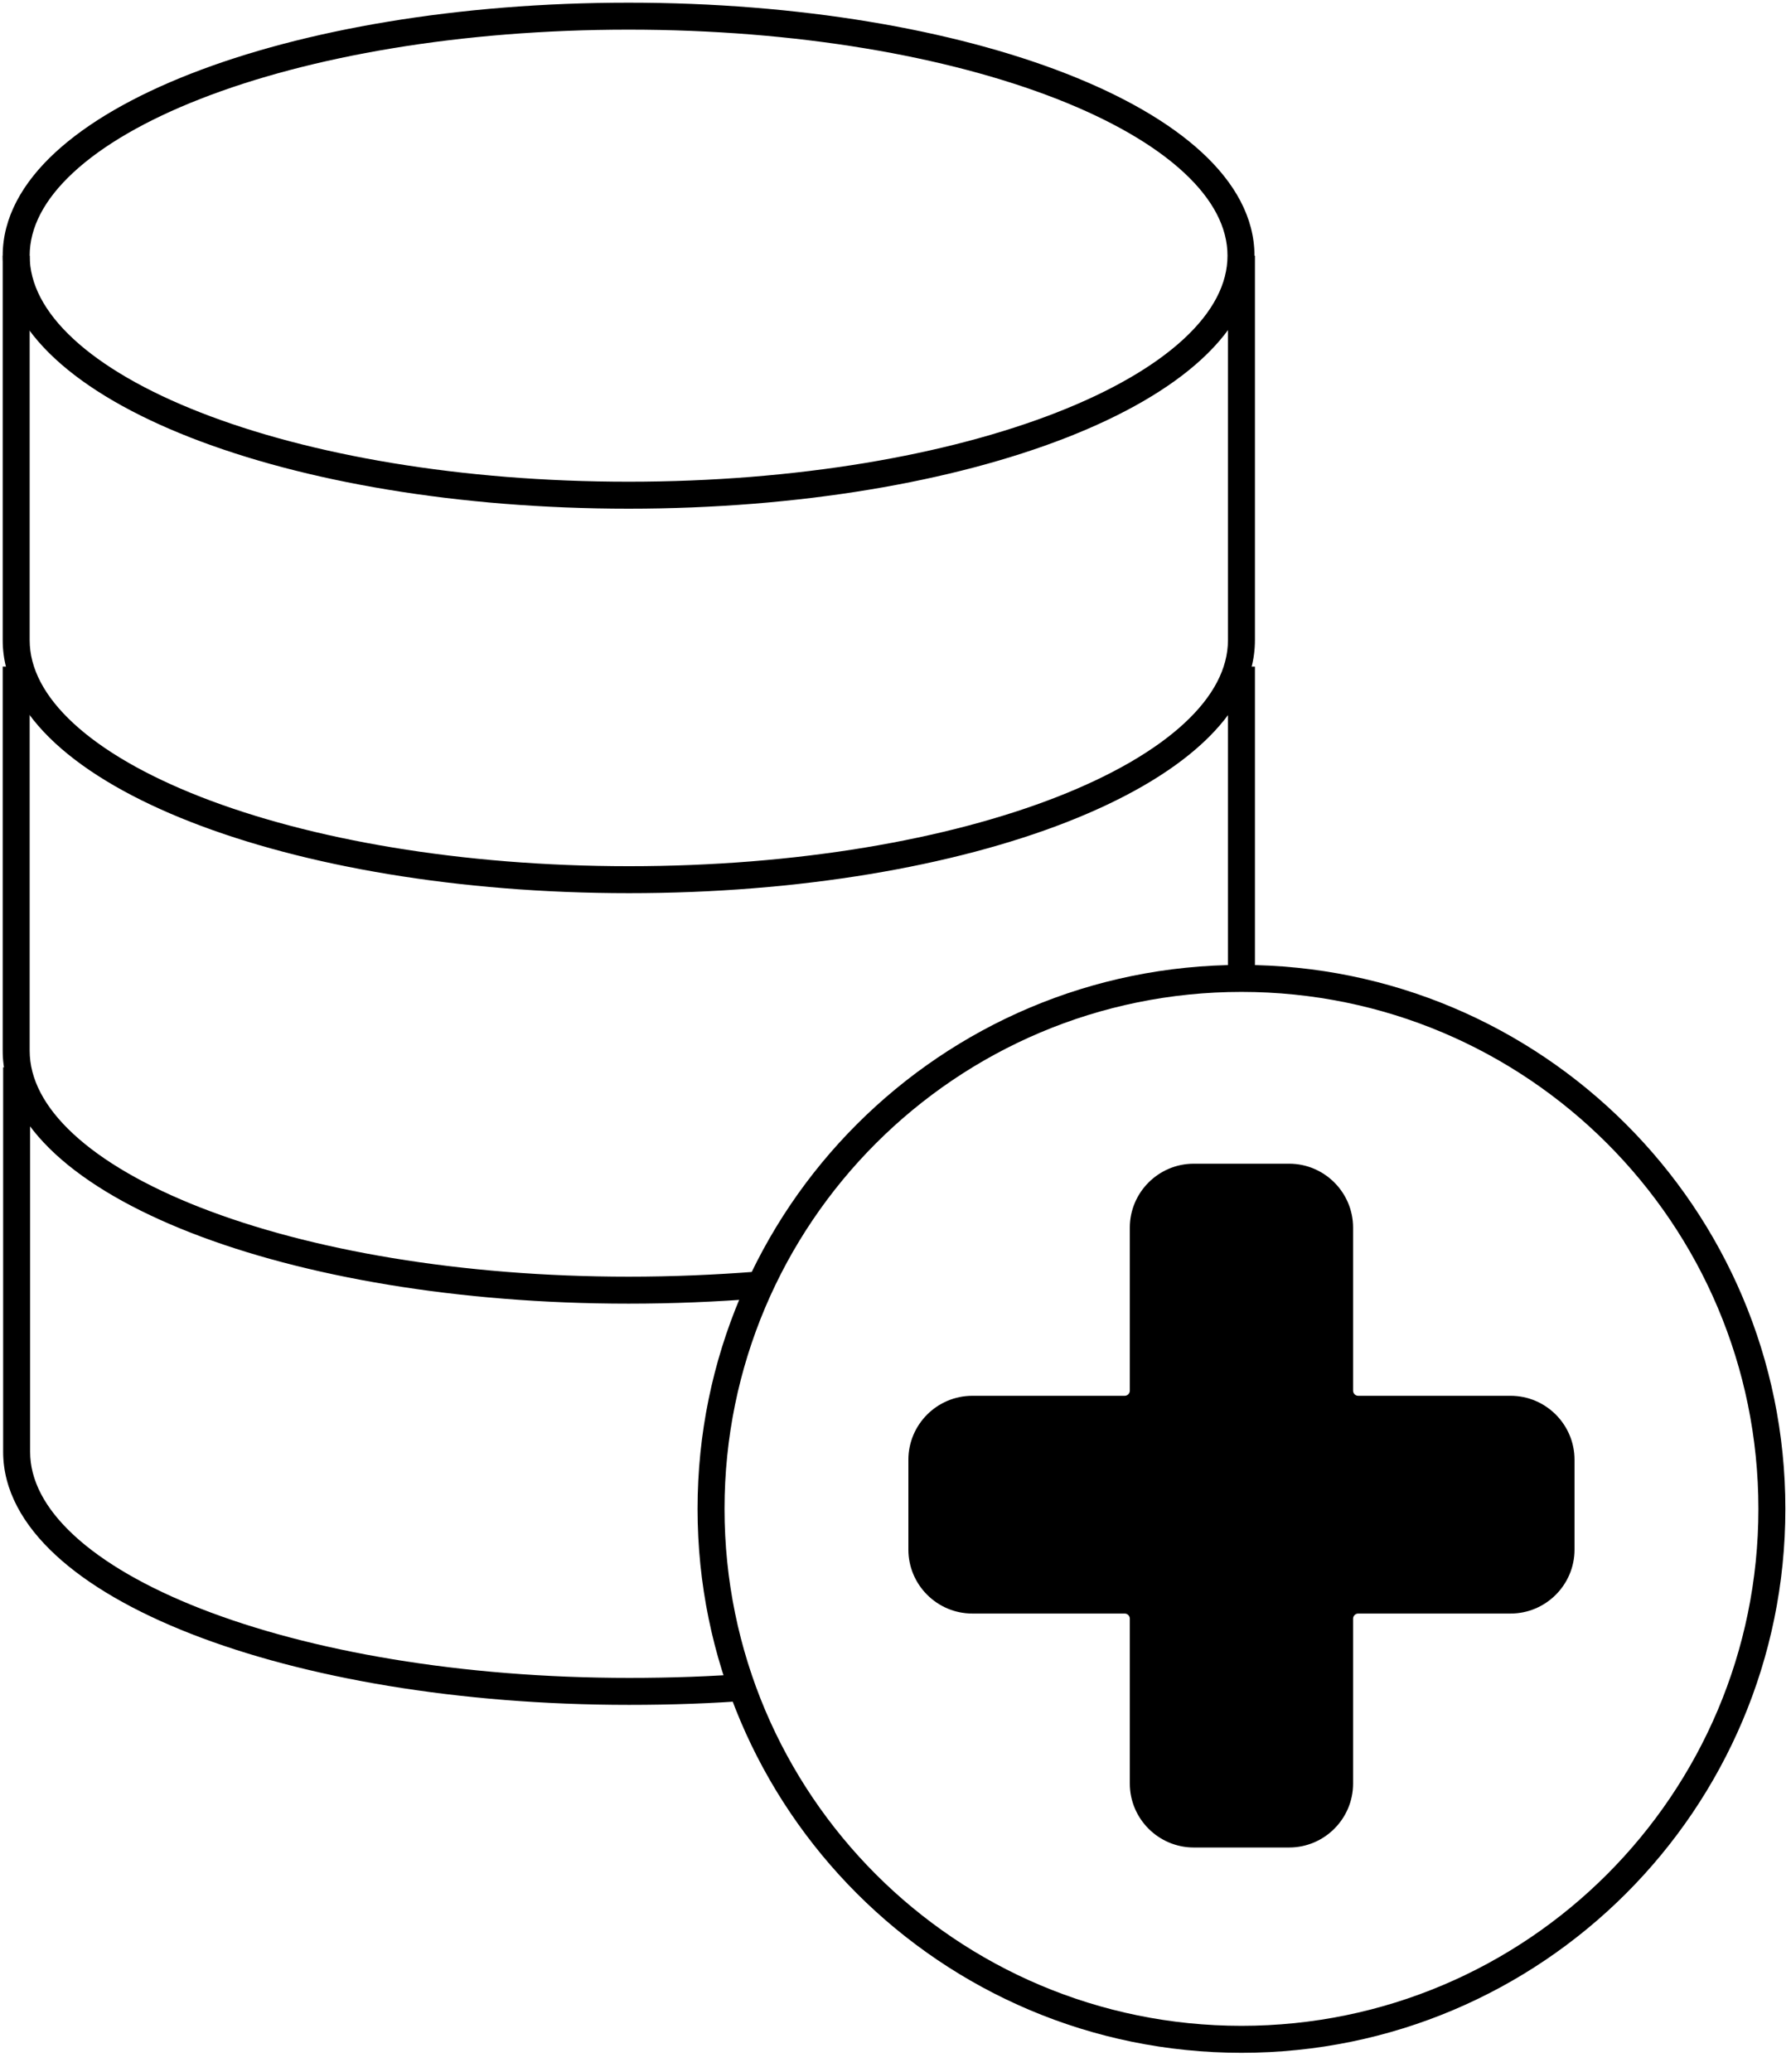 <?xml version="1.0" encoding="UTF-8"?>
<svg xmlns="http://www.w3.org/2000/svg" width="83" height="96" viewBox="0 0 83 96" fill="none">
  <g id="Group 1599">
    <path id="Vector (Stroke)" fill-rule="evenodd" clip-rule="evenodd" d="M3.405 7.987C2.046 9.243 1.375 10.548 1.375 11.848C1.375 13.148 2.046 14.453 3.405 15.709C4.764 16.966 6.765 18.126 9.29 19.114C14.337 21.087 21.351 22.322 29.131 22.322C36.91 22.322 43.924 21.087 48.971 19.114C51.496 18.126 53.497 16.966 54.856 15.709C56.215 14.453 56.886 13.148 56.886 11.848C56.886 10.548 56.215 9.243 54.856 7.987C53.497 6.73 51.496 5.569 48.971 4.582C43.924 2.608 36.91 1.374 29.131 1.374C21.351 1.374 14.337 2.608 9.29 4.582C6.765 5.569 4.764 6.73 3.405 7.987ZM8.835 3.418C14.06 1.374 21.236 0.124 29.131 0.124C37.025 0.124 44.201 1.374 49.426 3.418C52.037 4.439 54.192 5.67 55.705 7.069C57.219 8.468 58.136 10.083 58.136 11.848C58.136 13.613 57.219 15.227 55.705 16.627C54.192 18.026 52.037 19.257 49.426 20.278C44.201 22.321 37.025 23.572 29.131 23.572C21.236 23.572 14.06 22.321 8.835 20.278C6.224 19.257 4.069 18.026 2.556 16.627C1.042 15.227 0.125 13.613 0.125 11.848C0.125 10.083 1.042 8.468 2.556 7.069C4.069 5.67 6.224 4.439 8.835 3.418Z" fill="black"></path>
    <path id="Vector (Stroke)_2" fill-rule="evenodd" clip-rule="evenodd" d="M1.375 11.847V29.665C1.375 30.961 2.047 32.265 3.408 33.521C4.769 34.777 6.773 35.938 9.302 36.927C14.354 38.902 21.374 40.139 29.152 40.139C36.93 40.139 43.944 38.902 48.991 36.927C51.517 35.938 53.518 34.778 54.878 33.521C56.236 32.266 56.907 30.962 56.907 29.665V11.847H58.157V29.665C58.157 31.427 57.24 33.041 55.726 34.439C54.213 35.838 52.057 37.069 49.447 38.091C44.221 40.136 37.046 41.389 29.152 41.389C21.258 41.389 14.077 40.136 8.847 38.091C6.233 37.069 4.075 35.838 2.56 34.44C1.044 33.041 0.125 31.428 0.125 29.665V11.847H1.375Z" fill="black"></path>
    <path id="Vector (Stroke)_3" fill-rule="evenodd" clip-rule="evenodd" d="M1.375 30.89V48.687C1.375 49.989 2.046 51.296 3.405 52.552C4.764 53.809 6.766 54.969 9.291 55.956C14.338 57.929 21.352 59.16 29.131 59.16C31.152 59.16 33.133 59.075 35.05 58.926L35.147 60.172C33.2 60.324 31.187 60.41 29.131 60.41C21.237 60.41 14.061 59.163 8.836 57.12C6.225 56.1 4.07 54.869 2.556 53.47C1.042 52.069 0.125 50.454 0.125 48.687V30.89H1.375Z" fill="black"></path>
    <path id="Vector (Stroke)_4" fill-rule="evenodd" clip-rule="evenodd" d="M56.907 45.337V30.89H58.157V45.337H56.907Z" fill="black"></path>
    <path id="Vector (Stroke)_5" fill-rule="evenodd" clip-rule="evenodd" d="M1.396 49.46V67.278C1.396 68.581 2.068 69.888 3.426 71.144C4.786 72.401 6.787 73.561 9.312 74.548C14.359 76.52 21.374 77.752 29.152 77.752C31.092 77.752 32.986 77.688 34.812 77.54L34.913 78.785C33.047 78.937 31.119 79.002 29.152 79.002C21.259 79.002 14.083 77.754 8.857 75.712C6.247 74.692 4.091 73.461 2.578 72.061C1.064 70.661 0.146 69.046 0.146 67.278V49.46H1.396Z" fill="black"></path>
    <path id="Vector" d="M55.321 85.611C53.69 85.611 52.359 84.28 52.359 82.649V75.006C52.359 74.877 52.251 74.77 52.123 74.77H45.06C43.428 74.77 42.097 73.439 42.097 71.808V67.643C42.097 66.011 43.428 64.68 45.06 64.68H52.123C52.251 64.68 52.359 64.573 52.359 64.444V56.887C52.359 55.256 53.69 53.925 55.321 53.925H59.744C61.375 53.925 62.706 55.256 62.706 56.887V64.444C62.706 64.573 62.814 64.68 62.942 64.68H70.005C71.637 64.68 72.968 66.011 72.968 67.643V71.808C72.968 73.439 71.637 74.77 70.005 74.77H62.942C62.814 74.77 62.706 74.877 62.706 75.006V82.649C62.706 84.28 61.375 85.611 59.744 85.611H55.321Z" fill="black"></path>
    <path id="Vector (Stroke)_6" fill-rule="evenodd" clip-rule="evenodd" d="M57.533 45.964C44.303 45.964 33.577 56.689 33.577 69.919C33.577 83.15 44.303 93.875 57.533 93.875C70.763 93.875 81.489 83.15 81.489 69.919C81.489 56.689 70.763 45.964 57.533 45.964ZM32.327 69.919C32.327 55.999 43.612 44.714 57.533 44.714C71.454 44.714 82.739 55.999 82.739 69.919C82.739 83.84 71.454 95.125 57.533 95.125C43.612 95.125 32.327 83.84 32.327 69.919Z" fill="black"></path>
  </g>
</svg>
